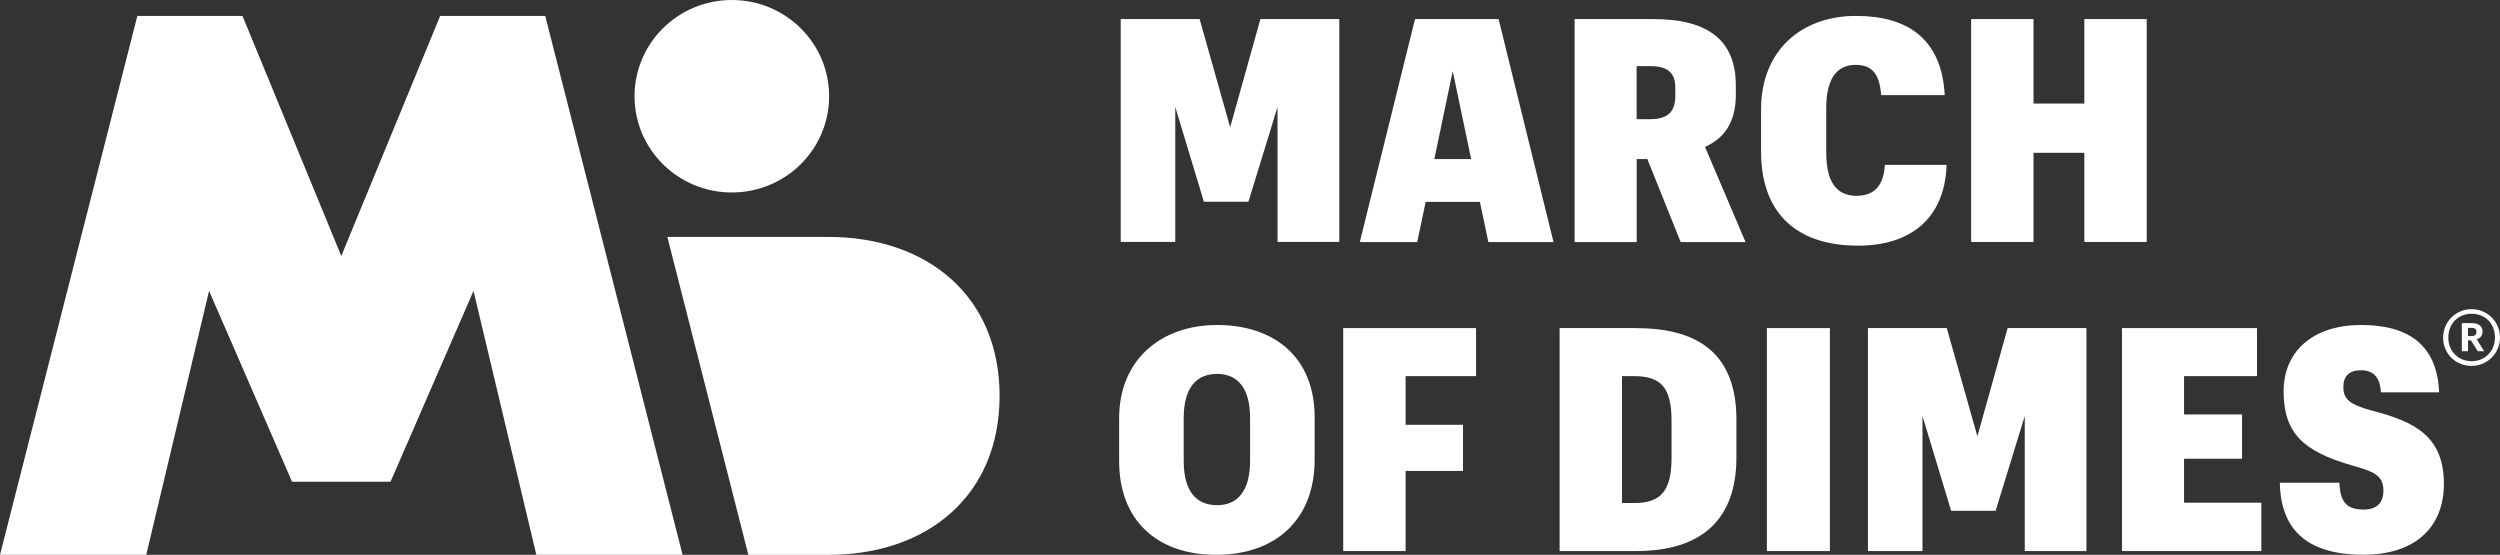 <?xml version="1.0" encoding="UTF-8"?><svg id="Layer_1" xmlns="http://www.w3.org/2000/svg" viewBox="0 0 331.46 73.56"><rect x="0" y="0" width="331.46" height="73.56" fill="#333333" stroke="none"/><defs><style>.cls-1{fill:#fff;}</style></defs><g><g><path class="cls-1" d="M246.22,25.97c-2.77,0-4.09-1.86-4.09-5.79v-5.83c0-3.93,1.41-5.75,3.89-5.75,2.15,0,3.18,1.16,3.39,4.01h8.43c-.41-7.57-5.04-10.5-11.78-10.5-7.19,0-12.57,4.55-12.57,12.4v5.62c0,7.81,4.38,12.44,12.86,12.44,6.82,0,11.49-3.47,11.74-10.71h-8.19c-.17,2.98-1.61,4.09-3.68,4.09Z"/><path class="cls-1" d="M230.14,12.49v-1.2c0-5.79-3.51-8.76-10.91-8.76h-10.46v29.56h8.23v-11h1.41l4.42,11h8.6l-5.37-12.61c2.44-1.12,4.09-3.1,4.09-6.99Zm-8.02,.21c0,2.19-1.07,3.1-3.31,3.1h-1.82v-7.03h1.82c2.23,0,3.31,.83,3.31,2.85v1.08Z"/><path class="cls-1" d="M187.61,2.53l-7.32,29.56h7.61l1.12-5.33h7.19l1.12,5.33h8.64l-7.28-29.56h-11.08Zm2.56,18.56l2.44-11.66,2.44,11.66h-4.88Z"/><polygon class="cls-1" points="163.1 16.87 159.05 2.53 148.59 2.53 148.59 32.08 155.82 32.08 155.82 14.18 159.62 26.75 165.52 26.75 169.38 14.18 169.38 32.08 177.57 32.08 177.57 2.53 167.11 2.53 163.1 16.87"/><g><polygon class="cls-1" points="276.35 13.73 269.61 13.73 269.61 2.53 261.34 2.53 261.34 32.08 269.61 32.08 269.61 20.26 276.35 20.26 276.35 32.08 284.62 32.08 284.62 2.53 276.35 2.53 276.35 13.73"/><g><path class="cls-1" d="M314.53,54.46c-2.98-.83-3.84-1.49-3.84-3.18,0-1.41,.79-2.19,2.32-2.19s2.56,.79,2.65,2.93h7.73c-.25-6.16-3.93-8.93-10.33-8.93s-10.29,3.47-10.29,8.8c0,5.62,2.73,7.98,9.01,9.8,2.94,.83,4.22,1.32,4.22,3.35,0,1.65-.87,2.52-2.65,2.52-2.27,0-3.1-1.08-3.18-3.56h-7.9c.12,6.66,4.09,9.55,11.08,9.55s10.67-3.76,10.67-9.38c0-6.41-3.97-8.27-9.47-9.71Z"/><polygon class="cls-1" points="262.17 57.85 258.11 43.5 247.66 43.5 247.66 73.06 254.89 73.06 254.89 55.16 258.69 67.72 264.59 67.72 268.45 55.16 268.45 73.06 276.63 73.06 276.63 43.5 266.18 43.5 262.17 57.85"/><polygon class="cls-1" points="289.57 60.82 297.26 60.82 297.26 54.95 289.57 54.95 289.57 49.87 299.24 49.87 299.24 43.5 281.34 43.5 281.34 73.06 299.82 73.06 299.82 66.65 289.57 66.65 289.57 60.82"/><rect class="cls-1" x="234.26" y="43.5" width="8.35" height="29.56"/><path class="cls-1" d="M161.36,43.09c-7.36,0-12.98,4.55-12.98,12.36v5.71c0,7.73,4.92,12.4,12.86,12.4s13.06-4.71,13.06-12.61v-5.62c0-8.06-5.46-12.24-12.94-12.24Zm4.38,18.02c0,3.93-1.61,5.87-4.38,5.87s-4.42-1.86-4.42-5.87v-5.71c0-3.93,1.65-5.83,4.42-5.83s4.38,1.94,4.38,5.83v5.71Z"/><path class="cls-1" d="M216.95,43.5h-10.17v29.56h10.17c8.64,0,13.27-4.17,13.27-12.4v-5.04c0-8.27-4.55-12.11-13.27-12.11Zm4.67,17.2c0,4.3-1.36,5.99-4.92,5.99h-1.65v-16.82h1.57c3.6,0,5,1.49,5,5.91v4.92Z"/><polygon class="cls-1" points="178.09 73.06 186.36 73.06 186.36 62.44 193.97 62.44 193.97 56.32 186.36 56.32 186.36 49.87 195.7 49.87 195.7 43.5 178.09 43.5 178.09 73.06"/></g></g></g><g><g><polygon class="cls-1" points="72.29 2.11 58.36 2.11 45.25 33.94 32.15 2.11 18.21 2.11 0 73.56 19.39 73.56 27.72 38.57 38.72 63.87 51.78 63.87 62.78 38.57 71.11 73.56 90.5 73.56 72.29 2.11"/><path class="cls-1" d="M99.22,73.56l-10.74-42.15h21.29c13.31,0,22.76,7.95,22.76,21.08s-9.45,21.08-22.76,21.08h-10.55Z"/></g><ellipse class="cls-1" cx="97.03" cy="12.76" rx="12.9" ry="12.76"/></g></g><path class="cls-1" d="M323.92,44.76c0-2.09,1.67-3.77,3.77-3.77s3.77,1.67,3.77,3.76-1.67,3.76-3.77,3.76-3.77-1.61-3.77-3.74Zm6.87-.02c0-1.85-1.29-3.14-3.09-3.14s-3.09,1.31-3.09,3.16,1.36,3.13,3.09,3.13,3.09-1.29,3.09-3.14Zm-4.39-1.9h1.31c.87,0,1.43,.36,1.43,1.12v.02c0,.56-.32,.87-.77,1l.99,1.58h-.85l-.9-1.44h-.39v1.44h-.82v-3.72Zm1.29,1.72c.42,0,.65-.19,.65-.54v-.02c0-.39-.24-.53-.65-.53h-.48v1.09h.48Z"/></svg>
